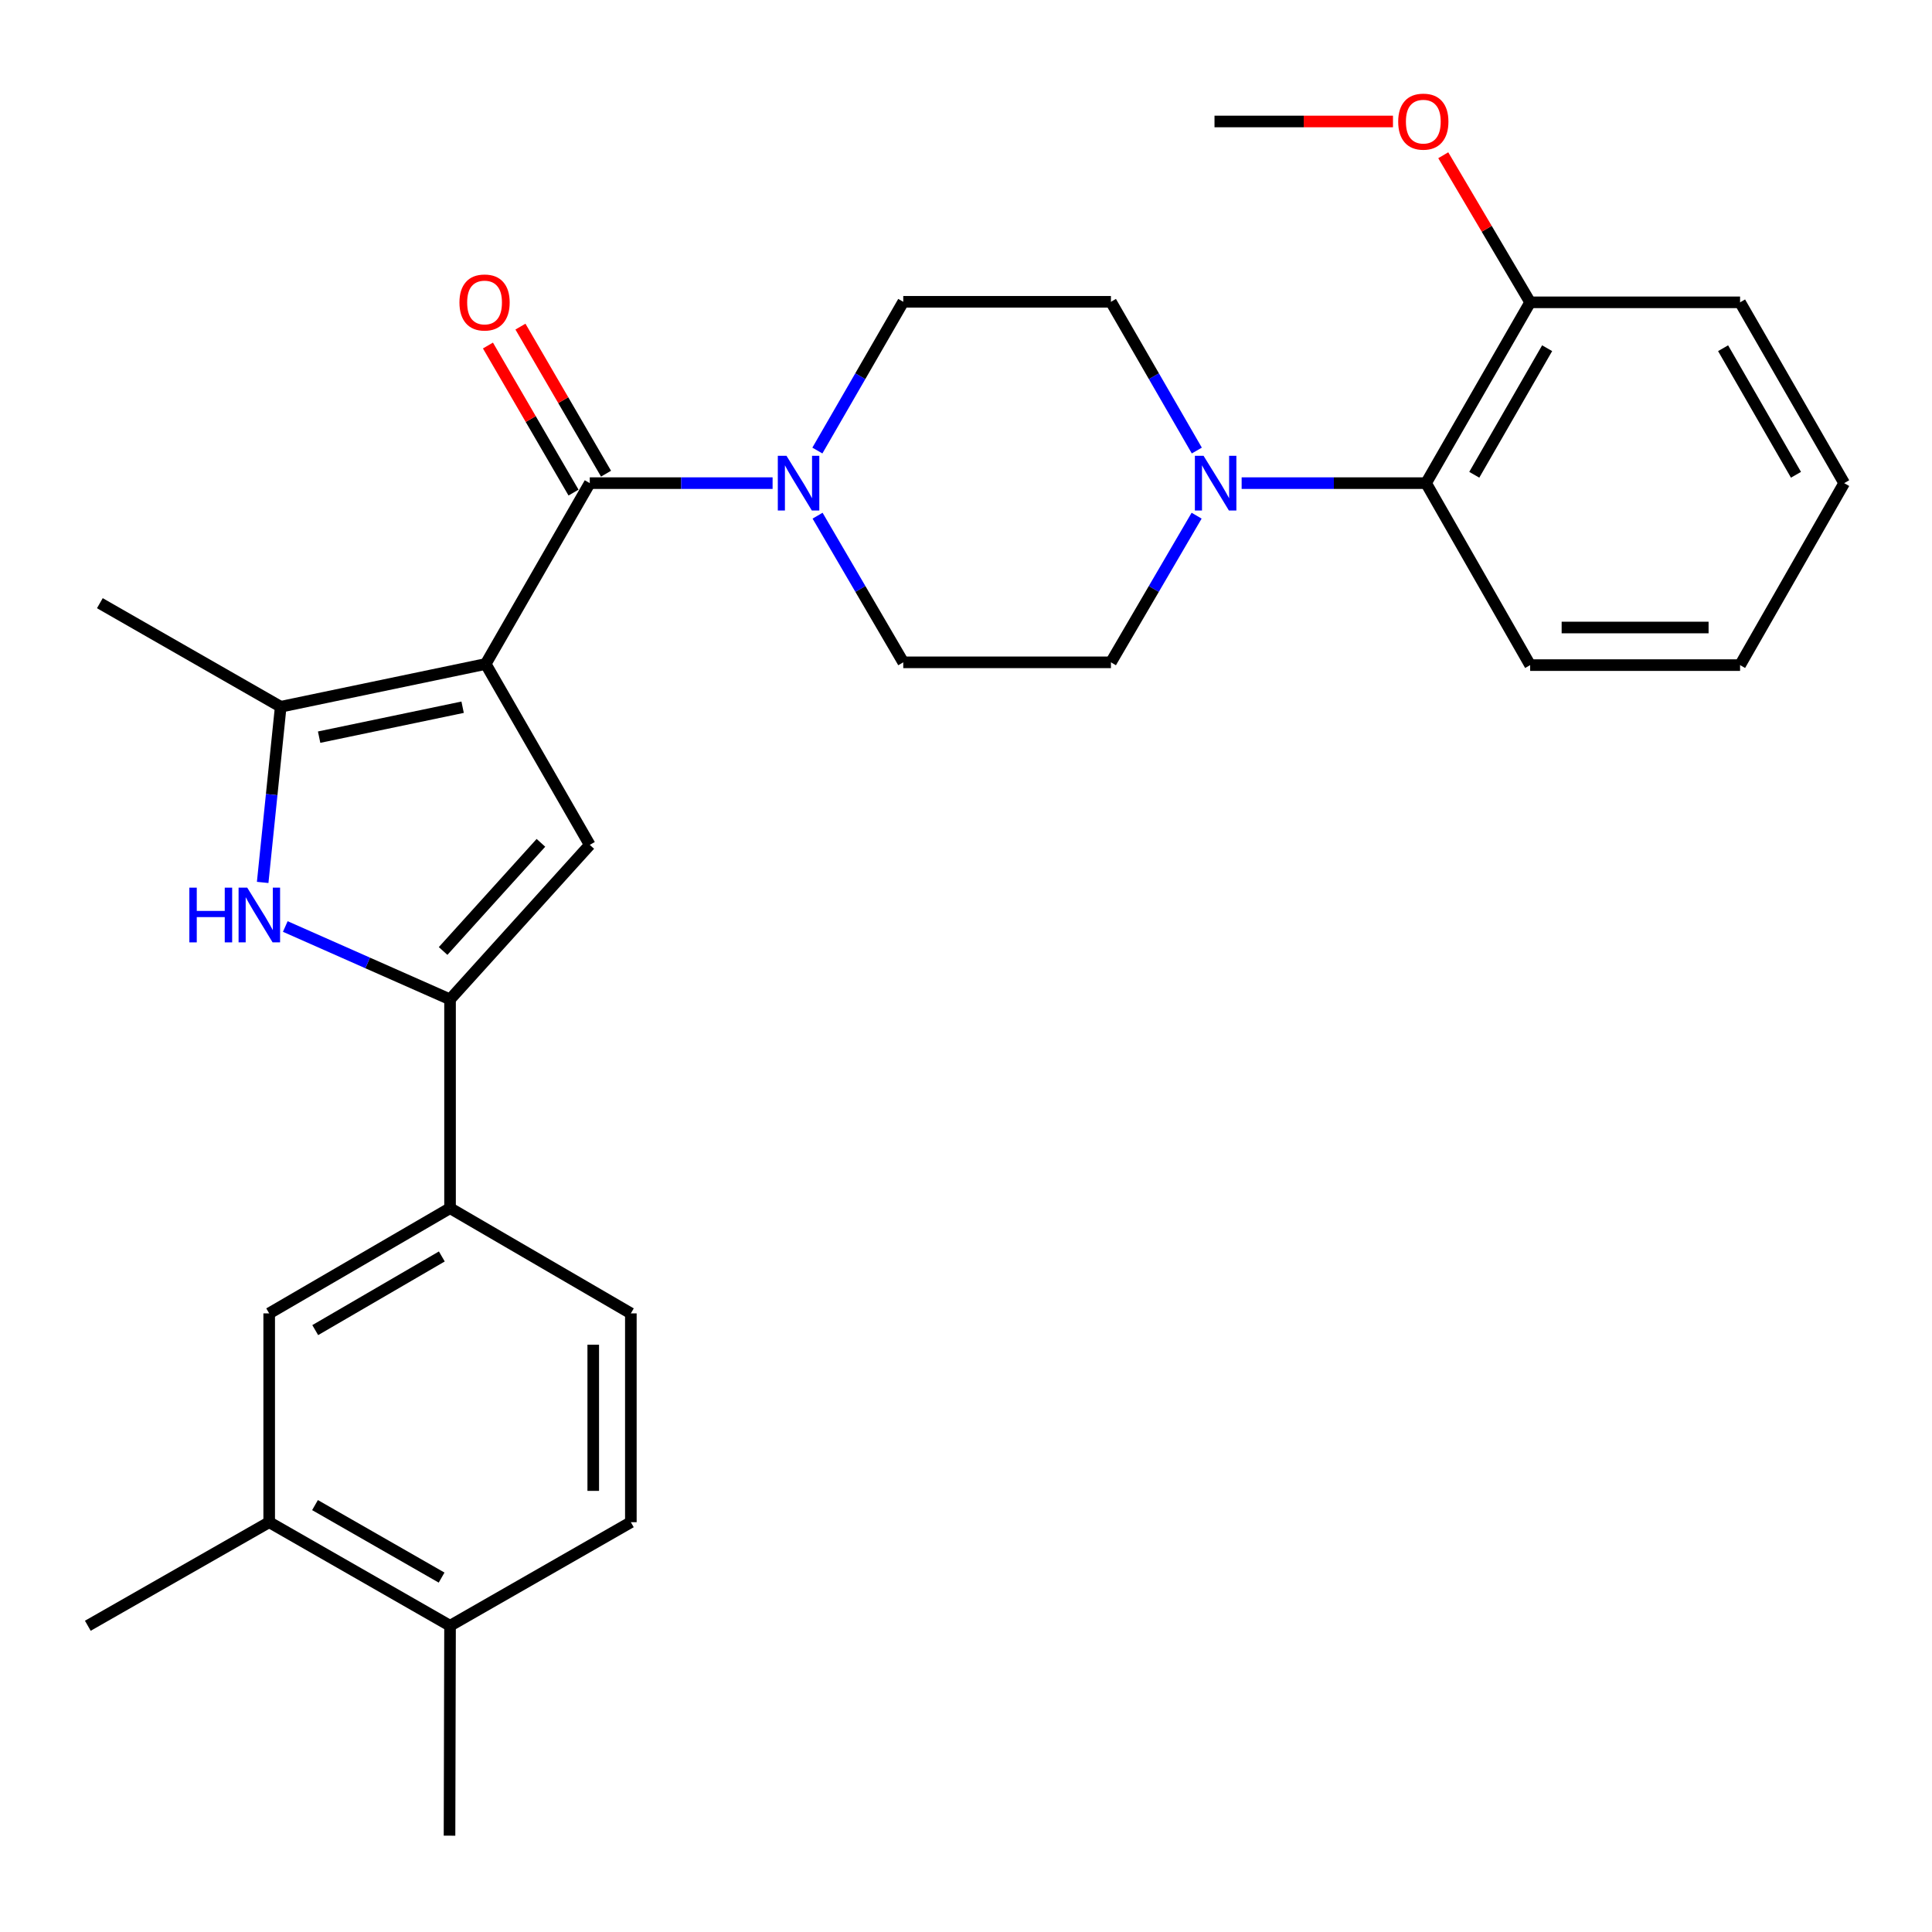 <?xml version='1.0' encoding='iso-8859-1'?>
<svg version='1.1' baseProfile='full'
              xmlns='http://www.w3.org/2000/svg'
                      xmlns:rdkit='http://www.rdkit.org/xml'
                      xmlns:xlink='http://www.w3.org/1999/xlink'
                  xml:space='preserve'
width='1000px' height='1000px' viewBox='0 0 1000 1000'>
<!-- END OF HEADER -->
<rect style='opacity:1.0;fill:#FFFFFF;stroke:none' width='1000' height='1000' x='0' y='0'> </rect>
<path class='bond-0' d='M 251.391,343.679 L 305.267,250.07' style='fill:none;fill-rule:evenodd;stroke:#000000;stroke-width:6px;stroke-linecap:butt;stroke-linejoin:miter;stroke-opacity:1' />
<path class='bond-1' d='M 251.391,343.679 L 305.267,437.309' style='fill:none;fill-rule:evenodd;stroke:#000000;stroke-width:6px;stroke-linecap:butt;stroke-linejoin:miter;stroke-opacity:1' />
<path class='bond-3' d='M 251.391,343.679 L 145.292,365.815' style='fill:none;fill-rule:evenodd;stroke:#000000;stroke-width:6px;stroke-linecap:butt;stroke-linejoin:miter;stroke-opacity:1' />
<path class='bond-3' d='M 239.452,366.054 L 165.182,381.55' style='fill:none;fill-rule:evenodd;stroke:#000000;stroke-width:6px;stroke-linecap:butt;stroke-linejoin:miter;stroke-opacity:1' />
<path class='bond-5' d='M 305.267,250.07 L 352.58,250.07' style='fill:none;fill-rule:evenodd;stroke:#000000;stroke-width:6px;stroke-linecap:butt;stroke-linejoin:miter;stroke-opacity:1' />
<path class='bond-5' d='M 352.58,250.07 L 399.893,250.07' style='fill:none;fill-rule:evenodd;stroke:#0000FF;stroke-width:6px;stroke-linecap:butt;stroke-linejoin:miter;stroke-opacity:1' />
<path class='bond-11' d='M 313.68,245.175 L 291.532,207.115' style='fill:none;fill-rule:evenodd;stroke:#000000;stroke-width:6px;stroke-linecap:butt;stroke-linejoin:miter;stroke-opacity:1' />
<path class='bond-11' d='M 291.532,207.115 L 269.383,169.055' style='fill:none;fill-rule:evenodd;stroke:#FF0000;stroke-width:6px;stroke-linecap:butt;stroke-linejoin:miter;stroke-opacity:1' />
<path class='bond-11' d='M 296.855,254.966 L 274.707,216.906' style='fill:none;fill-rule:evenodd;stroke:#000000;stroke-width:6px;stroke-linecap:butt;stroke-linejoin:miter;stroke-opacity:1' />
<path class='bond-11' d='M 274.707,216.906 L 252.559,178.846' style='fill:none;fill-rule:evenodd;stroke:#FF0000;stroke-width:6px;stroke-linecap:butt;stroke-linejoin:miter;stroke-opacity:1' />
<path class='bond-2' d='M 305.267,437.309 L 232.942,517.28' style='fill:none;fill-rule:evenodd;stroke:#000000;stroke-width:6px;stroke-linecap:butt;stroke-linejoin:miter;stroke-opacity:1' />
<path class='bond-2' d='M 279.981,436.247 L 229.353,492.227' style='fill:none;fill-rule:evenodd;stroke:#000000;stroke-width:6px;stroke-linecap:butt;stroke-linejoin:miter;stroke-opacity:1' />
<path class='bond-7' d='M 232.942,517.28 L 232.942,625.347' style='fill:none;fill-rule:evenodd;stroke:#000000;stroke-width:6px;stroke-linecap:butt;stroke-linejoin:miter;stroke-opacity:1' />
<path class='bond-29' d='M 232.942,517.28 L 190.304,498.419' style='fill:none;fill-rule:evenodd;stroke:#000000;stroke-width:6px;stroke-linecap:butt;stroke-linejoin:miter;stroke-opacity:1' />
<path class='bond-29' d='M 190.304,498.419 L 147.667,479.557' style='fill:none;fill-rule:evenodd;stroke:#0000FF;stroke-width:6px;stroke-linecap:butt;stroke-linejoin:miter;stroke-opacity:1' />
<path class='bond-4' d='M 145.292,365.815 L 140.626,411.279' style='fill:none;fill-rule:evenodd;stroke:#000000;stroke-width:6px;stroke-linecap:butt;stroke-linejoin:miter;stroke-opacity:1' />
<path class='bond-4' d='M 140.626,411.279 L 135.96,456.743' style='fill:none;fill-rule:evenodd;stroke:#0000FF;stroke-width:6px;stroke-linecap:butt;stroke-linejoin:miter;stroke-opacity:1' />
<path class='bond-20' d='M 145.292,365.815 L 51.684,312.209' style='fill:none;fill-rule:evenodd;stroke:#000000;stroke-width:6px;stroke-linecap:butt;stroke-linejoin:miter;stroke-opacity:1' />
<path class='bond-12' d='M 423.176,266.916 L 445.35,304.87' style='fill:none;fill-rule:evenodd;stroke:#0000FF;stroke-width:6px;stroke-linecap:butt;stroke-linejoin:miter;stroke-opacity:1' />
<path class='bond-12' d='M 445.35,304.87 L 467.525,342.824' style='fill:none;fill-rule:evenodd;stroke:#000000;stroke-width:6px;stroke-linecap:butt;stroke-linejoin:miter;stroke-opacity:1' />
<path class='bond-13' d='M 423.074,233.201 L 445.3,194.707' style='fill:none;fill-rule:evenodd;stroke:#0000FF;stroke-width:6px;stroke-linecap:butt;stroke-linejoin:miter;stroke-opacity:1' />
<path class='bond-13' d='M 445.3,194.707 L 467.525,156.213' style='fill:none;fill-rule:evenodd;stroke:#000000;stroke-width:6px;stroke-linecap:butt;stroke-linejoin:miter;stroke-opacity:1' />
<path class='bond-6' d='M 619.469,233.201 L 597.244,194.707' style='fill:none;fill-rule:evenodd;stroke:#0000FF;stroke-width:6px;stroke-linecap:butt;stroke-linejoin:miter;stroke-opacity:1' />
<path class='bond-6' d='M 597.244,194.707 L 575.019,156.213' style='fill:none;fill-rule:evenodd;stroke:#000000;stroke-width:6px;stroke-linecap:butt;stroke-linejoin:miter;stroke-opacity:1' />
<path class='bond-8' d='M 642.672,250.07 L 690.401,250.07' style='fill:none;fill-rule:evenodd;stroke:#0000FF;stroke-width:6px;stroke-linecap:butt;stroke-linejoin:miter;stroke-opacity:1' />
<path class='bond-8' d='M 690.401,250.07 L 738.13,250.07' style='fill:none;fill-rule:evenodd;stroke:#000000;stroke-width:6px;stroke-linecap:butt;stroke-linejoin:miter;stroke-opacity:1' />
<path class='bond-30' d='M 619.367,266.916 L 597.193,304.87' style='fill:none;fill-rule:evenodd;stroke:#0000FF;stroke-width:6px;stroke-linecap:butt;stroke-linejoin:miter;stroke-opacity:1' />
<path class='bond-30' d='M 597.193,304.87 L 575.019,342.824' style='fill:none;fill-rule:evenodd;stroke:#000000;stroke-width:6px;stroke-linecap:butt;stroke-linejoin:miter;stroke-opacity:1' />
<path class='bond-9' d='M 232.942,625.347 L 139.333,679.808' style='fill:none;fill-rule:evenodd;stroke:#000000;stroke-width:6px;stroke-linecap:butt;stroke-linejoin:miter;stroke-opacity:1' />
<path class='bond-9' d='M 228.689,650.342 L 163.163,688.464' style='fill:none;fill-rule:evenodd;stroke:#000000;stroke-width:6px;stroke-linecap:butt;stroke-linejoin:miter;stroke-opacity:1' />
<path class='bond-18' d='M 232.942,625.347 L 326.528,679.808' style='fill:none;fill-rule:evenodd;stroke:#000000;stroke-width:6px;stroke-linecap:butt;stroke-linejoin:miter;stroke-opacity:1' />
<path class='bond-17' d='M 738.13,250.07 L 792.007,156.484' style='fill:none;fill-rule:evenodd;stroke:#000000;stroke-width:6px;stroke-linecap:butt;stroke-linejoin:miter;stroke-opacity:1' />
<path class='bond-17' d='M 763.082,245.744 L 800.795,180.233' style='fill:none;fill-rule:evenodd;stroke:#000000;stroke-width:6px;stroke-linecap:butt;stroke-linejoin:miter;stroke-opacity:1' />
<path class='bond-22' d='M 738.13,250.07 L 792.007,344.263' style='fill:none;fill-rule:evenodd;stroke:#000000;stroke-width:6px;stroke-linecap:butt;stroke-linejoin:miter;stroke-opacity:1' />
<path class='bond-10' d='M 139.333,679.808 L 139.333,787.886' style='fill:none;fill-rule:evenodd;stroke:#000000;stroke-width:6px;stroke-linecap:butt;stroke-linejoin:miter;stroke-opacity:1' />
<path class='bond-23' d='M 139.333,787.886 L 45.455,841.492' style='fill:none;fill-rule:evenodd;stroke:#000000;stroke-width:6px;stroke-linecap:butt;stroke-linejoin:miter;stroke-opacity:1' />
<path class='bond-31' d='M 139.333,787.886 L 232.942,841.492' style='fill:none;fill-rule:evenodd;stroke:#000000;stroke-width:6px;stroke-linecap:butt;stroke-linejoin:miter;stroke-opacity:1' />
<path class='bond-31' d='M 163.048,779.035 L 228.574,816.559' style='fill:none;fill-rule:evenodd;stroke:#000000;stroke-width:6px;stroke-linecap:butt;stroke-linejoin:miter;stroke-opacity:1' />
<path class='bond-14' d='M 467.525,342.824 L 575.019,342.824' style='fill:none;fill-rule:evenodd;stroke:#000000;stroke-width:6px;stroke-linecap:butt;stroke-linejoin:miter;stroke-opacity:1' />
<path class='bond-15' d='M 467.525,156.213 L 575.019,156.213' style='fill:none;fill-rule:evenodd;stroke:#000000;stroke-width:6px;stroke-linecap:butt;stroke-linejoin:miter;stroke-opacity:1' />
<path class='bond-16' d='M 232.942,841.492 L 326.528,787.886' style='fill:none;fill-rule:evenodd;stroke:#000000;stroke-width:6px;stroke-linecap:butt;stroke-linejoin:miter;stroke-opacity:1' />
<path class='bond-24' d='M 232.942,841.492 L 232.671,950.143' style='fill:none;fill-rule:evenodd;stroke:#000000;stroke-width:6px;stroke-linecap:butt;stroke-linejoin:miter;stroke-opacity:1' />
<path class='bond-21' d='M 792.007,156.484 L 769.518,118.418' style='fill:none;fill-rule:evenodd;stroke:#000000;stroke-width:6px;stroke-linecap:butt;stroke-linejoin:miter;stroke-opacity:1' />
<path class='bond-21' d='M 769.518,118.418 L 747.029,80.353' style='fill:none;fill-rule:evenodd;stroke:#FF0000;stroke-width:6px;stroke-linecap:butt;stroke-linejoin:miter;stroke-opacity:1' />
<path class='bond-25' d='M 792.007,156.484 L 900.658,156.484' style='fill:none;fill-rule:evenodd;stroke:#000000;stroke-width:6px;stroke-linecap:butt;stroke-linejoin:miter;stroke-opacity:1' />
<path class='bond-19' d='M 326.528,679.808 L 326.528,787.886' style='fill:none;fill-rule:evenodd;stroke:#000000;stroke-width:6px;stroke-linecap:butt;stroke-linejoin:miter;stroke-opacity:1' />
<path class='bond-19' d='M 307.063,696.019 L 307.063,771.674' style='fill:none;fill-rule:evenodd;stroke:#000000;stroke-width:6px;stroke-linecap:butt;stroke-linejoin:miter;stroke-opacity:1' />
<path class='bond-26' d='M 721.001,62.875 L 674.813,62.875' style='fill:none;fill-rule:evenodd;stroke:#FF0000;stroke-width:6px;stroke-linecap:butt;stroke-linejoin:miter;stroke-opacity:1' />
<path class='bond-26' d='M 674.813,62.875 L 628.625,62.875' style='fill:none;fill-rule:evenodd;stroke:#000000;stroke-width:6px;stroke-linecap:butt;stroke-linejoin:miter;stroke-opacity:1' />
<path class='bond-27' d='M 792.007,344.263 L 900.658,344.263' style='fill:none;fill-rule:evenodd;stroke:#000000;stroke-width:6px;stroke-linecap:butt;stroke-linejoin:miter;stroke-opacity:1' />
<path class='bond-27' d='M 808.305,324.797 L 884.36,324.797' style='fill:none;fill-rule:evenodd;stroke:#000000;stroke-width:6px;stroke-linecap:butt;stroke-linejoin:miter;stroke-opacity:1' />
<path class='bond-32' d='M 900.658,156.484 L 954.545,250.07' style='fill:none;fill-rule:evenodd;stroke:#000000;stroke-width:6px;stroke-linecap:butt;stroke-linejoin:miter;stroke-opacity:1' />
<path class='bond-32' d='M 891.872,180.235 L 929.593,245.746' style='fill:none;fill-rule:evenodd;stroke:#000000;stroke-width:6px;stroke-linecap:butt;stroke-linejoin:miter;stroke-opacity:1' />
<path class='bond-28' d='M 900.658,344.263 L 954.545,250.07' style='fill:none;fill-rule:evenodd;stroke:#000000;stroke-width:6px;stroke-linecap:butt;stroke-linejoin:miter;stroke-opacity:1' />
<path  class='atom-5' d='M 98.009 459.452
L 101.849 459.452
L 101.849 471.492
L 116.329 471.492
L 116.329 459.452
L 120.169 459.452
L 120.169 487.772
L 116.329 487.772
L 116.329 474.692
L 101.849 474.692
L 101.849 487.772
L 98.009 487.772
L 98.009 459.452
' fill='#0000FF'/>
<path  class='atom-5' d='M 127.969 459.452
L 137.249 474.452
Q 138.169 475.932, 139.649 478.612
Q 141.129 481.292, 141.209 481.452
L 141.209 459.452
L 144.969 459.452
L 144.969 487.772
L 141.089 487.772
L 131.129 471.372
Q 129.969 469.452, 128.729 467.252
Q 127.529 465.052, 127.169 464.372
L 127.169 487.772
L 123.489 487.772
L 123.489 459.452
L 127.969 459.452
' fill='#0000FF'/>
<path  class='atom-6' d='M 407.074 235.91
L 416.354 250.91
Q 417.274 252.39, 418.754 255.07
Q 420.234 257.75, 420.314 257.91
L 420.314 235.91
L 424.074 235.91
L 424.074 264.23
L 420.194 264.23
L 410.234 247.83
Q 409.074 245.91, 407.834 243.71
Q 406.634 241.51, 406.274 240.83
L 406.274 264.23
L 402.594 264.23
L 402.594 235.91
L 407.074 235.91
' fill='#0000FF'/>
<path  class='atom-7' d='M 622.949 235.91
L 632.229 250.91
Q 633.149 252.39, 634.629 255.07
Q 636.109 257.75, 636.189 257.91
L 636.189 235.91
L 639.949 235.91
L 639.949 264.23
L 636.069 264.23
L 626.109 247.83
Q 624.949 245.91, 623.709 243.71
Q 622.509 241.51, 622.149 240.83
L 622.149 264.23
L 618.469 264.23
L 618.469 235.91
L 622.949 235.91
' fill='#0000FF'/>
<path  class='atom-12' d='M 237.807 156.564
Q 237.807 149.764, 241.167 145.964
Q 244.527 142.164, 250.807 142.164
Q 257.087 142.164, 260.447 145.964
Q 263.807 149.764, 263.807 156.564
Q 263.807 163.444, 260.407 167.364
Q 257.007 171.244, 250.807 171.244
Q 244.567 171.244, 241.167 167.364
Q 237.807 163.484, 237.807 156.564
M 250.807 168.044
Q 255.127 168.044, 257.447 165.164
Q 259.807 162.244, 259.807 156.564
Q 259.807 151.004, 257.447 148.204
Q 255.127 145.364, 250.807 145.364
Q 246.487 145.364, 244.127 148.164
Q 241.807 150.964, 241.807 156.564
Q 241.807 162.284, 244.127 165.164
Q 246.487 168.044, 250.807 168.044
' fill='#FF0000'/>
<path  class='atom-22' d='M 723.703 62.955
Q 723.703 56.155, 727.063 52.355
Q 730.423 48.555, 736.703 48.555
Q 742.983 48.555, 746.343 52.355
Q 749.703 56.155, 749.703 62.955
Q 749.703 69.835, 746.303 73.755
Q 742.903 77.635, 736.703 77.635
Q 730.463 77.635, 727.063 73.755
Q 723.703 69.875, 723.703 62.955
M 736.703 74.435
Q 741.023 74.435, 743.343 71.555
Q 745.703 68.635, 745.703 62.955
Q 745.703 57.395, 743.343 54.595
Q 741.023 51.755, 736.703 51.755
Q 732.383 51.755, 730.023 54.555
Q 727.703 57.355, 727.703 62.955
Q 727.703 68.675, 730.023 71.555
Q 732.383 74.435, 736.703 74.435
' fill='#FF0000'/>
</svg>

